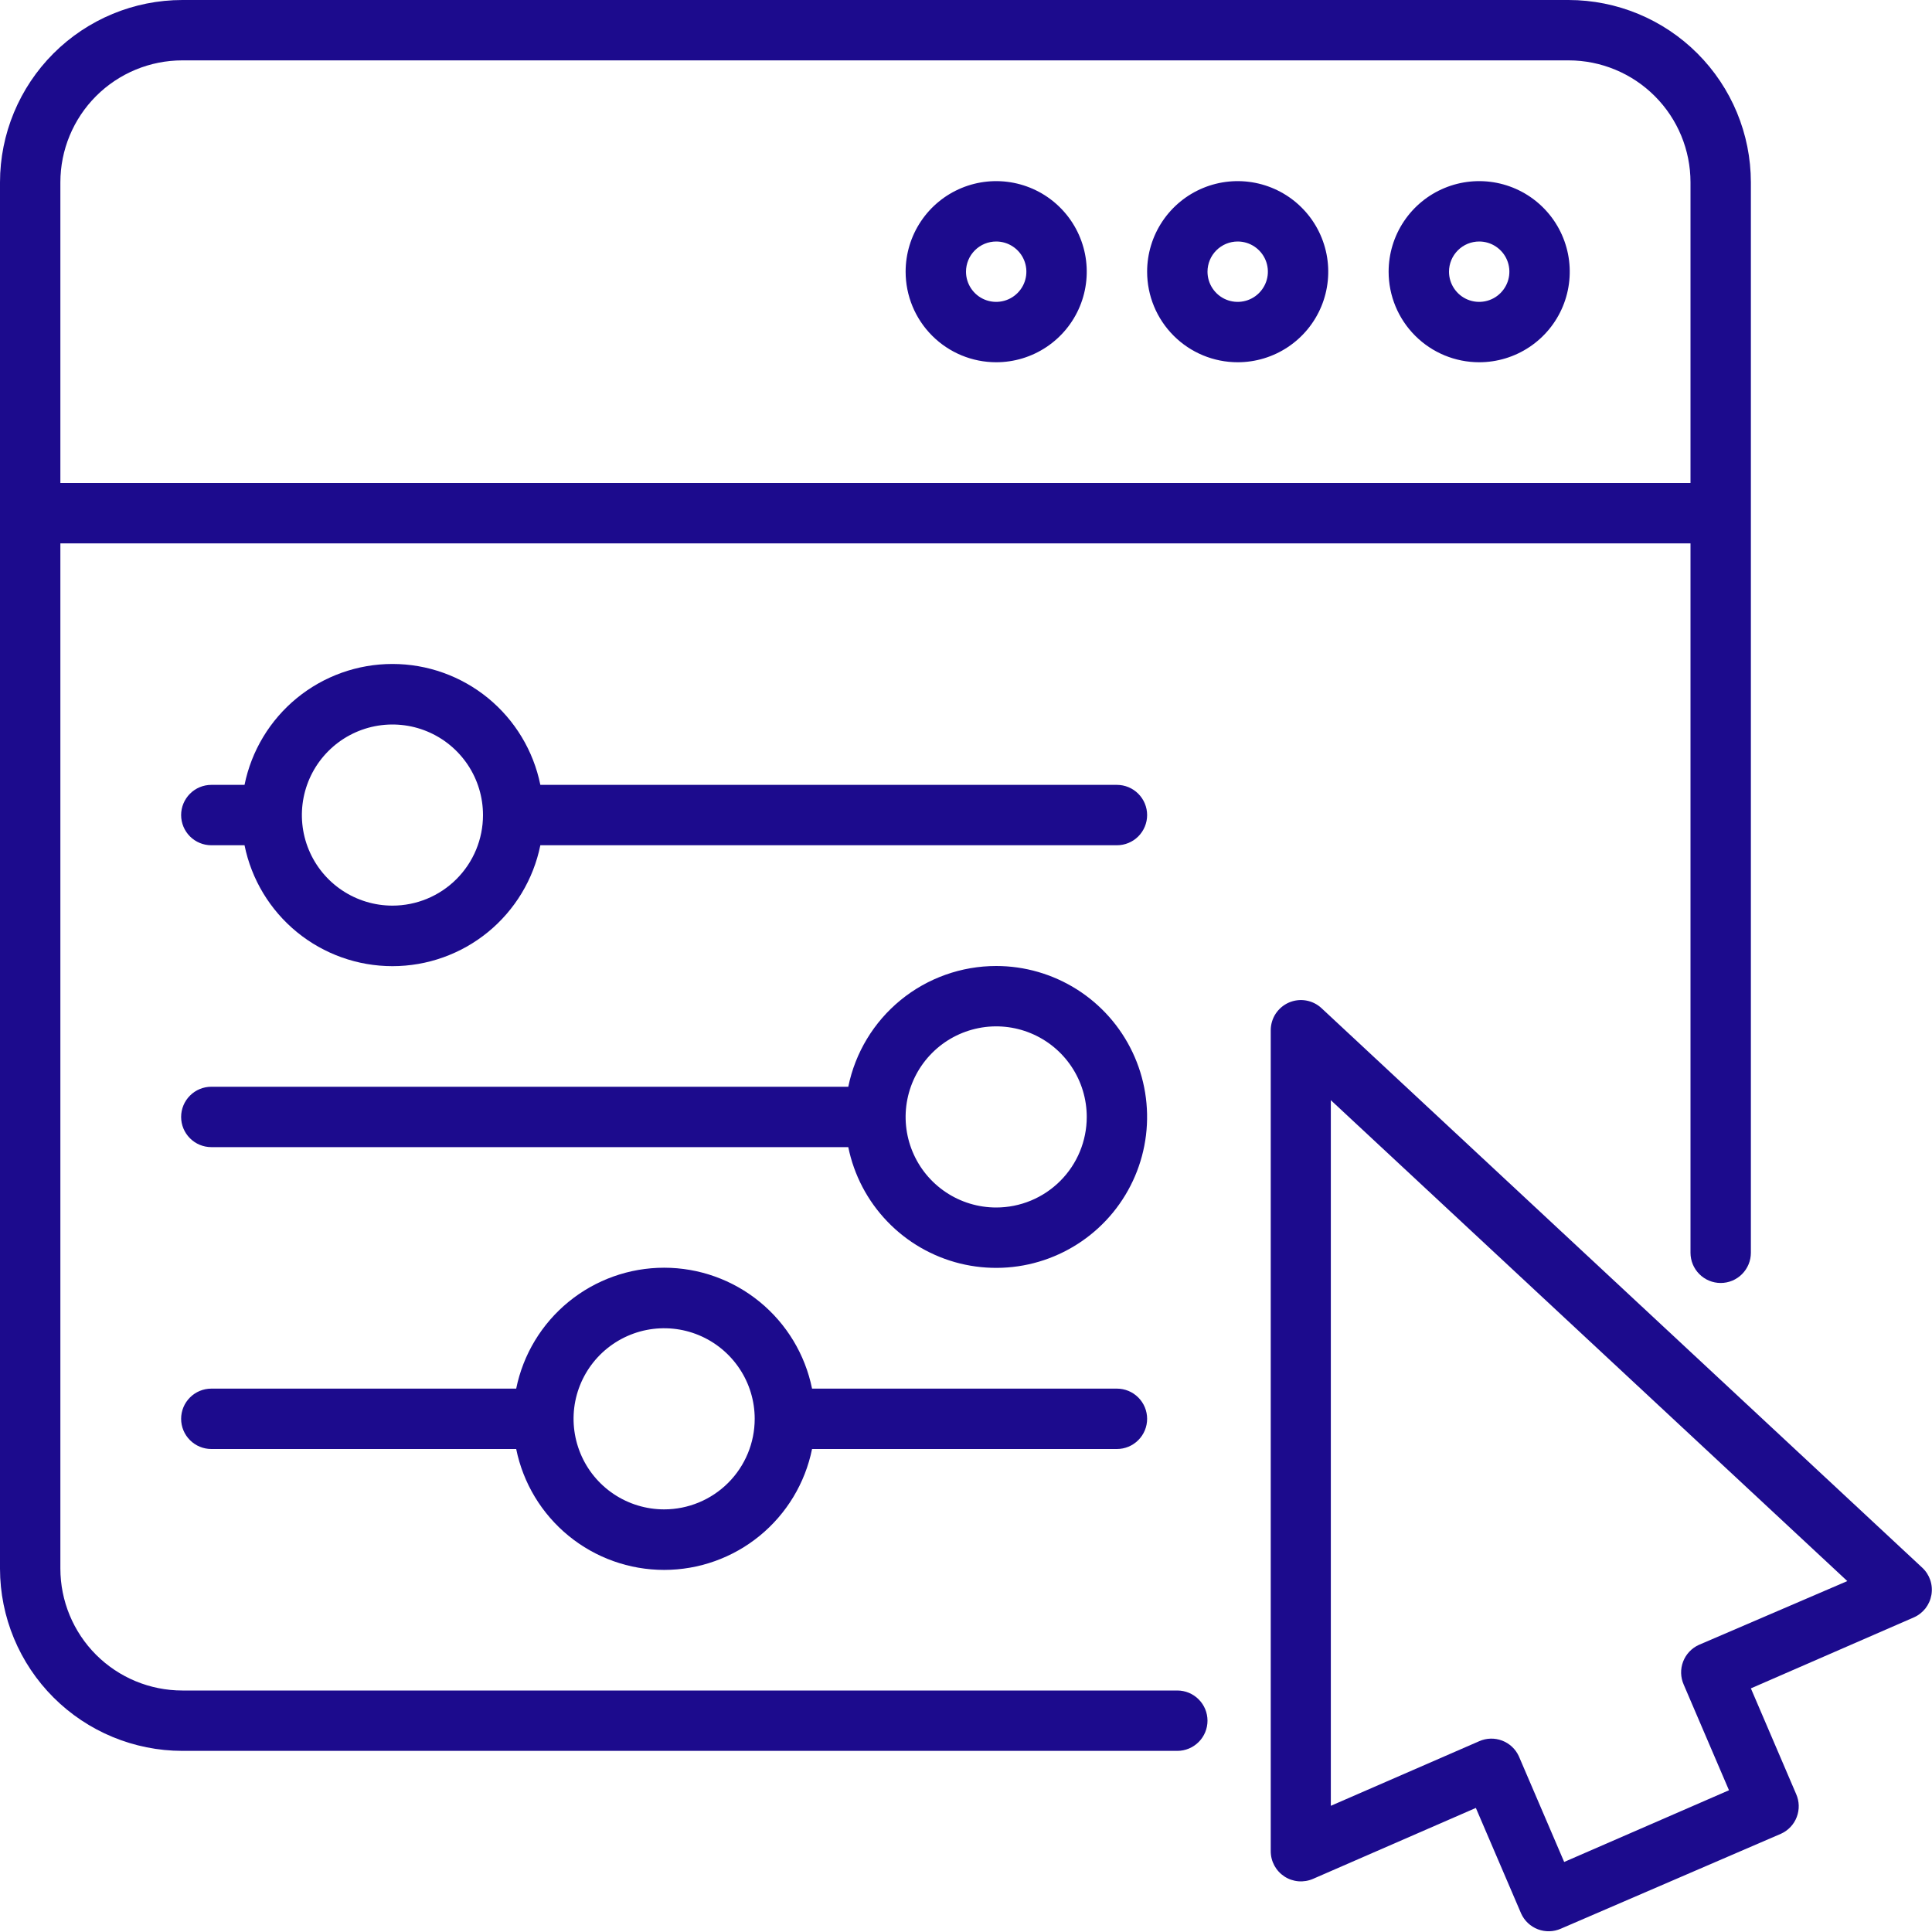 <svg width="60" height="60" viewBox="0 0 60 60" fill="none" xmlns="http://www.w3.org/2000/svg">
<g id="fi_3593315" clip-path="url(#clip0_2731_184)">
<path id="Vector" d="M41.039 31.308C40.906 31.184 40.739 31.102 40.559 31.071C40.38 31.04 40.195 31.063 40.028 31.135C39.861 31.208 39.719 31.328 39.618 31.48C39.518 31.632 39.465 31.81 39.464 31.992V57.492C39.464 57.648 39.503 57.801 39.577 57.938C39.651 58.074 39.758 58.19 39.889 58.276C40.019 58.361 40.168 58.412 40.323 58.425C40.478 58.438 40.634 58.412 40.777 58.35L45.834 56.147L47.241 59.428C47.343 59.653 47.53 59.828 47.761 59.916C47.992 60.004 48.248 59.997 48.474 59.897L55.312 56.948C55.537 56.846 55.713 56.659 55.8 56.428C55.888 56.197 55.881 55.941 55.781 55.716L54.375 52.434L59.433 50.231C59.576 50.169 59.7 50.072 59.797 49.95C59.892 49.827 59.956 49.682 59.982 49.529C60.008 49.375 59.996 49.218 59.946 49.07C59.896 48.923 59.81 48.79 59.695 48.684L41.039 31.308ZM52.758 51.084C52.533 51.187 52.358 51.373 52.27 51.604C52.182 51.835 52.189 52.091 52.289 52.317L53.695 55.598L48.577 57.825L47.17 54.544C47.068 54.319 46.881 54.144 46.65 54.056C46.419 53.968 46.163 53.975 45.938 54.075L41.33 56.081V34.167L57.37 49.102L52.758 51.084Z" fill="#1C0B8D"/>
<path id="Vector_2" d="M36.562 54.375C36.811 54.375 37.05 54.276 37.225 54.1C37.401 53.925 37.5 53.686 37.5 53.438C37.5 53.189 37.401 52.95 37.225 52.775C37.05 52.599 36.811 52.5 36.562 52.5H5.662C4.658 52.5 3.695 52.101 2.984 51.391C2.274 50.68 1.875 49.717 1.875 48.712V16.875H52.5V38.906C52.5 39.155 52.599 39.393 52.775 39.569C52.95 39.745 53.189 39.844 53.438 39.844C53.686 39.844 53.925 39.745 54.1 39.569C54.276 39.393 54.375 39.155 54.375 38.906V5.662C54.374 4.161 53.777 2.722 52.715 1.66C51.654 0.598 50.214 0.001 48.712 0L5.662 0C4.161 0.001 2.722 0.598 1.66 1.66C0.598 2.722 0.001 4.161 0 5.662L0 48.717C0.002 50.218 0.6 51.656 1.662 52.717C2.723 53.777 4.162 54.374 5.662 54.375H36.562ZM5.662 1.875H48.717C49.721 1.876 50.683 2.276 51.392 2.986C52.102 3.696 52.5 4.659 52.5 5.662V15H1.875V5.662C1.875 4.658 2.274 3.695 2.984 2.984C3.695 2.274 4.658 1.875 5.662 1.875Z" fill="#1C0B8D"/>
<path id="Vector_3" d="M45.938 11.25C46.494 11.25 47.038 11.085 47.5 10.776C47.963 10.467 48.323 10.028 48.536 9.514C48.749 9 48.804 8.434 48.696 7.889C48.587 7.343 48.32 6.842 47.926 6.449C47.533 6.055 47.032 5.788 46.486 5.679C45.941 5.571 45.375 5.626 44.861 5.839C44.347 6.052 43.908 6.412 43.599 6.875C43.29 7.337 43.125 7.881 43.125 8.438C43.125 9.183 43.421 9.899 43.949 10.426C44.476 10.954 45.192 11.25 45.938 11.25ZM45.938 7.5C46.123 7.5 46.304 7.555 46.458 7.658C46.612 7.761 46.733 7.907 46.804 8.079C46.875 8.25 46.893 8.439 46.857 8.62C46.821 8.802 46.731 8.969 46.6 9.1C46.469 9.232 46.302 9.321 46.12 9.357C45.938 9.393 45.75 9.375 45.579 9.304C45.407 9.233 45.261 9.113 45.158 8.958C45.055 8.804 45 8.623 45 8.438C45 8.189 45.099 7.95 45.275 7.775C45.45 7.599 45.689 7.5 45.938 7.5Z" fill="#1C0B8D"/>
<path id="Vector_4" d="M38.438 11.25C38.994 11.25 39.538 11.085 40 10.776C40.463 10.467 40.823 10.028 41.036 9.514C41.249 9 41.304 8.434 41.196 7.889C41.087 7.343 40.82 6.842 40.426 6.449C40.033 6.055 39.532 5.788 38.986 5.679C38.441 5.571 37.875 5.626 37.361 5.839C36.847 6.052 36.408 6.412 36.099 6.875C35.79 7.337 35.625 7.881 35.625 8.438C35.625 9.183 35.921 9.899 36.449 10.426C36.976 10.954 37.692 11.25 38.438 11.25ZM38.438 7.5C38.623 7.5 38.804 7.555 38.958 7.658C39.112 7.761 39.233 7.907 39.304 8.079C39.375 8.25 39.393 8.439 39.357 8.62C39.321 8.802 39.231 8.969 39.1 9.1C38.969 9.232 38.802 9.321 38.62 9.357C38.438 9.393 38.25 9.375 38.079 9.304C37.907 9.233 37.761 9.113 37.658 8.958C37.555 8.804 37.5 8.623 37.5 8.438C37.5 8.189 37.599 7.95 37.775 7.775C37.95 7.599 38.189 7.5 38.438 7.5Z" fill="#1C0B8D"/>
<path id="Vector_5" d="M30.938 11.25C31.494 11.25 32.038 11.085 32.5 10.776C32.963 10.467 33.323 10.028 33.536 9.514C33.749 9 33.804 8.434 33.696 7.889C33.587 7.343 33.32 6.842 32.926 6.449C32.533 6.055 32.032 5.788 31.486 5.679C30.941 5.571 30.375 5.626 29.861 5.839C29.347 6.052 28.908 6.412 28.599 6.875C28.29 7.337 28.125 7.881 28.125 8.438C28.125 9.183 28.421 9.899 28.949 10.426C29.476 10.954 30.192 11.25 30.938 11.25ZM30.938 7.5C31.123 7.5 31.304 7.555 31.458 7.658C31.613 7.761 31.733 7.907 31.804 8.079C31.875 8.25 31.893 8.439 31.857 8.62C31.821 8.802 31.732 8.969 31.6 9.1C31.469 9.232 31.302 9.321 31.12 9.357C30.939 9.393 30.75 9.375 30.579 9.304C30.407 9.233 30.261 9.113 30.158 8.958C30.055 8.804 30 8.623 30 8.438C30 8.189 30.099 7.95 30.275 7.775C30.45 7.599 30.689 7.5 30.938 7.5Z" fill="#1C0B8D"/>
<path id="Vector_6" d="M34.688 24.375H16.781C16.566 23.315 15.991 22.363 15.154 21.678C14.317 20.994 13.269 20.62 12.188 20.62C11.106 20.62 10.058 20.994 9.221 21.678C8.384 22.363 7.809 23.315 7.594 24.375H6.562C6.314 24.375 6.075 24.474 5.9 24.65C5.724 24.826 5.625 25.064 5.625 25.313C5.625 25.561 5.724 25.8 5.9 25.976C6.075 26.151 6.314 26.25 6.562 26.25H7.594C7.809 27.31 8.384 28.262 9.221 28.947C10.058 29.631 11.106 30.005 12.188 30.005C13.269 30.005 14.317 29.631 15.154 28.947C15.991 28.262 16.566 27.31 16.781 26.25H34.688C34.936 26.25 35.175 26.151 35.35 25.976C35.526 25.8 35.625 25.561 35.625 25.313C35.625 25.064 35.526 24.826 35.35 24.65C35.175 24.474 34.936 24.375 34.688 24.375ZM12.188 28.125C11.631 28.125 11.088 27.96 10.625 27.651C10.162 27.342 9.802 26.903 9.589 26.389C9.376 25.875 9.321 25.309 9.429 24.764C9.538 24.218 9.805 23.717 10.199 23.324C10.592 22.93 11.093 22.663 11.639 22.554C12.184 22.446 12.75 22.501 13.264 22.714C13.778 22.927 14.217 23.288 14.526 23.75C14.835 24.212 15 24.756 15 25.313C15 26.058 14.704 26.774 14.176 27.301C13.649 27.829 12.933 28.125 12.188 28.125Z" fill="#1C0B8D"/>
<path id="Vector_7" d="M25.219 43.125C25.004 42.065 24.429 41.113 23.591 40.428C22.754 39.744 21.706 39.37 20.625 39.37C19.544 39.37 18.496 39.744 17.659 40.428C16.821 41.113 16.246 42.065 16.031 43.125H6.562C6.314 43.125 6.075 43.224 5.9 43.4C5.724 43.575 5.625 43.814 5.625 44.063C5.625 44.311 5.724 44.55 5.9 44.725C6.075 44.901 6.314 45 6.562 45H16.031C16.246 46.06 16.821 47.012 17.659 47.697C18.496 48.381 19.544 48.755 20.625 48.755C21.706 48.755 22.754 48.381 23.591 47.697C24.429 47.012 25.004 46.06 25.219 45H34.688C34.936 45 35.175 44.901 35.35 44.725C35.526 44.55 35.625 44.311 35.625 44.063C35.625 43.814 35.526 43.575 35.35 43.4C35.175 43.224 34.936 43.125 34.688 43.125H25.219ZM20.625 46.875C20.069 46.875 19.525 46.71 19.062 46.401C18.6 46.092 18.239 45.653 18.027 45.139C17.814 44.625 17.758 44.059 17.866 43.514C17.975 42.968 18.243 42.467 18.636 42.074C19.03 41.681 19.531 41.413 20.076 41.304C20.622 41.196 21.187 41.251 21.701 41.464C22.215 41.677 22.654 42.038 22.963 42.5C23.273 42.962 23.438 43.506 23.438 44.063C23.438 44.809 23.141 45.524 22.614 46.051C22.086 46.579 21.371 46.875 20.625 46.875Z" fill="#1C0B8D"/>
<path id="Vector_8" d="M30.938 30C29.857 30 28.809 30.373 27.972 31.056C27.135 31.74 26.56 32.691 26.344 33.75H6.562C6.314 33.75 6.075 33.849 5.9 34.025C5.724 34.2 5.625 34.439 5.625 34.688C5.625 34.936 5.724 35.175 5.9 35.35C6.075 35.526 6.314 35.625 6.562 35.625H26.344C26.521 36.494 26.941 37.295 27.556 37.934C28.17 38.574 28.953 39.026 29.814 39.239C30.675 39.451 31.579 39.415 32.42 39.134C33.262 38.853 34.006 38.339 34.567 37.653C35.128 36.966 35.483 36.134 35.59 35.253C35.697 34.373 35.552 33.48 35.172 32.679C34.792 31.877 34.192 31.2 33.443 30.726C32.693 30.252 31.824 30 30.938 30ZM30.938 37.5C30.381 37.5 29.837 37.335 29.375 37.026C28.912 36.717 28.552 36.278 28.339 35.764C28.126 35.25 28.07 34.684 28.179 34.139C28.288 33.593 28.555 33.092 28.949 32.699C29.342 32.305 29.843 32.038 30.389 31.929C30.934 31.82 31.5 31.876 32.014 32.089C32.528 32.302 32.967 32.662 33.276 33.125C33.585 33.587 33.75 34.131 33.75 34.688C33.75 35.433 33.454 36.149 32.926 36.676C32.399 37.204 31.683 37.5 30.938 37.5Z" fill="#1C0B8D"/>
</g>
<defs>
<clipPath id="clip0_2731_184">
<rect width="60" height="60" fill="white"/>
</clipPath>
</defs>
</svg>
